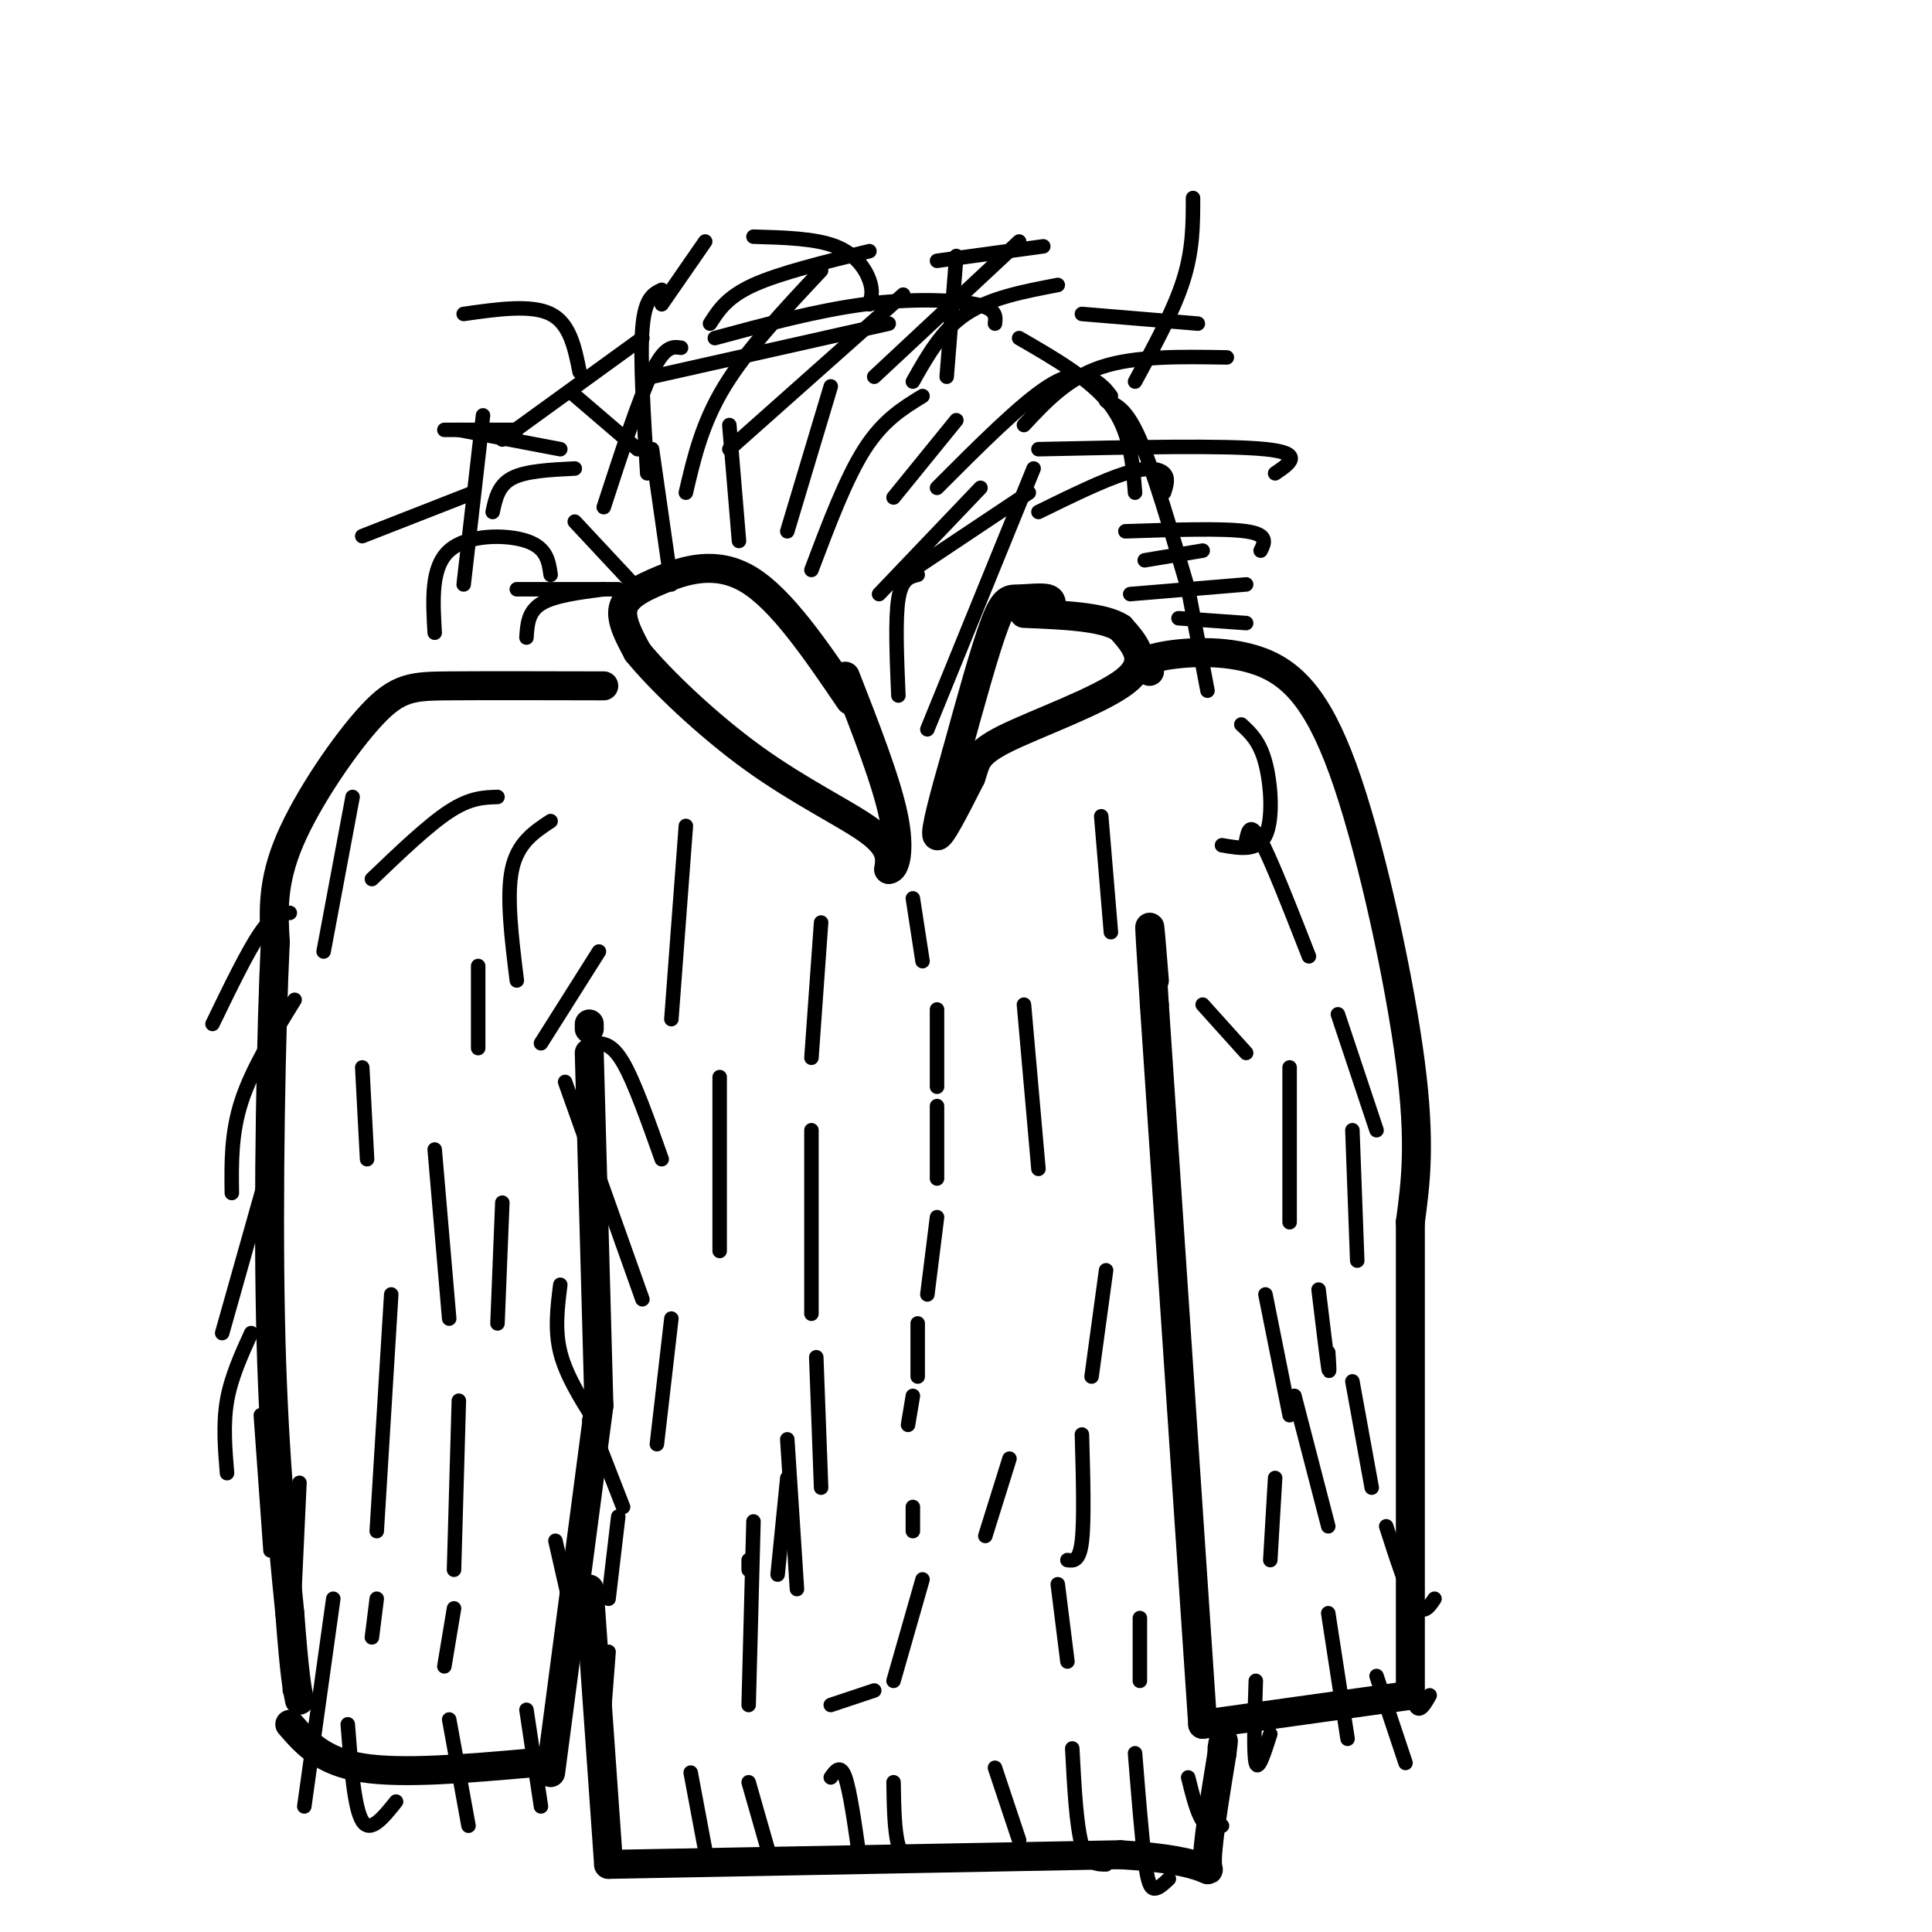 <svg viewBox='0 0 400 400' version='1.1' xmlns='http://www.w3.org/2000/svg' xmlns:xlink='http://www.w3.org/1999/xlink'><g fill='none' stroke='#000000' stroke-width='6' stroke-linecap='round' stroke-linejoin='round'><path d='M176,145c-7.095,-10.440 -14.190,-20.881 -21,-25c-6.810,-4.119 -13.333,-1.917 -18,0c-4.667,1.917 -7.476,3.548 -8,6c-0.524,2.452 1.238,5.726 3,9'/><path d='M132,135c4.512,5.571 14.292,15.000 24,22c9.708,7.000 19.345,11.571 24,15c4.655,3.429 4.327,5.714 4,8'/><path d='M184,180c1.289,0.089 2.511,-3.689 1,-11c-1.511,-7.311 -5.756,-18.156 -10,-29'/><path d='M217,127c0.577,-1.280 1.155,-2.560 0,-3c-1.155,-0.440 -4.042,-0.042 -6,0c-1.958,0.042 -2.988,-0.274 -5,5c-2.012,5.274 -5.006,16.137 -8,27'/><path d='M198,156c-2.444,8.511 -4.556,16.289 -4,17c0.556,0.711 3.778,-5.644 7,-12'/><path d='M201,161c1.167,-3.083 0.583,-4.792 7,-8c6.417,-3.208 19.833,-7.917 25,-12c5.167,-4.083 2.083,-7.542 -1,-11'/><path d='M232,130c-3.500,-2.333 -11.750,-2.667 -20,-3'/><path d='M125,142c-12.202,-0.030 -24.405,-0.060 -32,0c-7.595,0.060 -10.583,0.208 -16,6c-5.417,5.792 -13.262,17.226 -17,26c-3.738,8.774 -3.369,14.887 -3,21'/><path d='M57,195c-0.867,17.889 -1.533,52.111 -1,78c0.533,25.889 2.267,43.444 4,61'/><path d='M60,334c1.000,13.167 1.500,15.583 2,18'/><path d='M60,357c3.333,3.833 6.667,7.667 15,9c8.333,1.333 21.667,0.167 35,-1'/><path d='M114,367c0.000,0.000 10.000,-76.000 10,-76'/><path d='M124,291c0.000,0.000 -2.000,-73.000 -2,-73'/><path d='M122,213c0.000,0.000 0.000,-1.000 0,-1'/><path d='M238,139c-1.091,-1.033 -2.182,-2.067 2,-3c4.182,-0.933 13.636,-1.766 21,1c7.364,2.766 12.636,9.129 18,25c5.364,15.871 10.818,41.249 13,58c2.182,16.751 1.091,24.876 0,33'/><path d='M292,253c0.000,21.833 0.000,59.917 0,98'/><path d='M292,351c0.000,0.000 -43.000,6.000 -43,6'/><path d='M249,357c0.000,0.000 -10.000,-149.000 -10,-149'/><path d='M239,208c-1.667,-25.667 -0.833,-15.333 0,-5'/><path d='M122,329c0.000,0.000 4.000,57.000 4,57'/><path d='M126,386c0.000,0.000 106.000,-2.000 106,-2'/><path d='M232,384c20.356,1.156 18.244,5.044 18,2c-0.244,-3.044 1.378,-13.022 3,-23'/><path d='M253,363c0.500,-4.000 0.250,-2.500 0,-1'/></g>
<g fill='none' stroke='#000000' stroke-width='3' stroke-linecap='round' stroke-linejoin='round'><path d='M125,122c-5.167,0.667 -10.333,1.333 -13,3c-2.667,1.667 -2.833,4.333 -3,7'/><path d='M128,122c0.000,0.000 -21.000,0.000 -21,0'/><path d='M133,123c0.000,0.000 -14.000,-15.000 -14,-15'/><path d='M139,121c0.000,0.000 -4.000,-28.000 -4,-28'/><path d='M153,112c0.000,0.000 -2.000,-24.000 -2,-24'/><path d='M163,110c0.000,0.000 9.000,-30.000 9,-30'/><path d='M119,97c-5.083,0.250 -10.167,0.500 -13,2c-2.833,1.500 -3.417,4.250 -4,7'/><path d='M114,119c-0.400,-2.800 -0.800,-5.600 -5,-7c-4.200,-1.400 -12.200,-1.400 -16,2c-3.800,3.400 -3.400,10.200 -3,17'/><path d='M116,93c0.000,0.000 -21.000,-4.000 -21,-4'/><path d='M132,93c0.000,0.000 -14.000,-12.000 -14,-12'/><path d='M134,98c-0.750,-11.833 -1.500,-23.667 -1,-30c0.500,-6.333 2.250,-7.167 4,-8'/><path d='M125,105c3.667,-11.250 7.333,-22.500 10,-28c2.667,-5.500 4.333,-5.250 6,-5'/><path d='M142,102c1.667,-7.167 3.333,-14.333 8,-22c4.667,-7.667 12.333,-15.833 20,-24'/><path d='M151,93c0.000,0.000 36.000,-32.000 36,-32'/><path d='M168,118c3.583,-9.500 7.167,-19.000 11,-25c3.833,-6.000 7.917,-8.500 12,-11'/><path d='M182,123c0.000,0.000 21.000,-22.000 21,-22'/><path d='M189,118c0.000,0.000 24.000,-16.000 24,-16'/><path d='M186,144c-0.333,-7.917 -0.667,-15.833 0,-20c0.667,-4.167 2.333,-4.583 4,-5'/><path d='M192,151c0.000,0.000 22.000,-54.000 22,-54'/><path d='M215,106c6.711,-3.289 13.422,-6.578 18,-8c4.578,-1.422 7.022,-0.978 8,0c0.978,0.978 0.489,2.489 0,4'/><path d='M237,116c0.000,0.000 12.000,-2.000 12,-2'/><path d='M234,123c0.000,0.000 24.000,-2.000 24,-2'/><path d='M244,128c0.000,0.000 14.000,1.000 14,1'/><path d='M215,93c19.417,-0.417 38.833,-0.833 47,0c8.167,0.833 5.083,2.917 2,5'/><path d='M233,110c10.167,-0.333 20.333,-0.667 25,0c4.667,0.667 3.833,2.333 3,4'/><path d='M212,88c4.500,-4.833 9.000,-9.667 16,-12c7.000,-2.333 16.500,-2.167 26,-2'/><path d='M194,101c8.667,-8.689 17.333,-17.378 23,-21c5.667,-3.622 8.333,-2.178 10,-1c1.667,1.178 2.333,2.089 3,3'/><path d='M189,79c3.000,-5.333 6.000,-10.667 11,-14c5.000,-3.333 12.000,-4.667 19,-6'/><path d='M181,78c0.000,0.000 30.000,-28.000 30,-28'/><path d='M60,189c-1.667,0.083 -3.333,0.167 -6,4c-2.667,3.833 -6.333,11.417 -10,19'/><path d='M61,207c-4.417,7.167 -8.833,14.333 -11,21c-2.167,6.667 -2.083,12.833 -2,19'/><path d='M57,237c0.000,0.000 -11.000,39.000 -11,39'/><path d='M52,276c-2.083,4.583 -4.167,9.167 -5,14c-0.833,4.833 -0.417,9.917 0,15'/><path d='M54,293c0.000,0.000 2.000,28.000 2,28'/><path d='M62,307c0.000,0.000 -2.000,43.000 -2,43'/><path d='M69,331c0.000,0.000 -6.000,43.000 -6,43'/><path d='M72,357c0.667,8.667 1.333,17.333 3,20c1.667,2.667 4.333,-0.667 7,-4'/><path d='M93,356c0.000,0.000 4.000,22.000 4,22'/><path d='M109,354c0.000,0.000 3.000,20.000 3,20'/><path d='M115,319c0.000,0.000 5.000,22.000 5,22'/><path d='M122,294c0.000,0.000 7.000,18.000 7,18'/><path d='M116,266c-0.583,4.667 -1.167,9.333 0,14c1.167,4.667 4.083,9.333 7,14'/><path d='M117,224c0.000,0.000 16.000,45.000 16,45'/><path d='M123,216c1.833,0.000 3.667,0.000 6,4c2.333,4.000 5.167,12.000 8,20'/><path d='M143,367c0.000,0.000 3.000,16.000 3,16'/><path d='M155,369c0.000,0.000 4.000,14.000 4,14'/><path d='M172,368c1.000,-1.417 2.000,-2.833 3,0c1.000,2.833 2.000,9.917 3,17'/><path d='M185,369c0.083,5.083 0.167,10.167 1,13c0.833,2.833 2.417,3.417 4,4'/><path d='M206,366c0.000,0.000 5.000,15.000 5,15'/><path d='M222,362c0.417,8.000 0.833,16.000 2,20c1.167,4.000 3.083,4.000 5,4'/><path d='M235,363c0.689,8.578 1.378,17.156 2,22c0.622,4.844 1.178,5.956 2,6c0.822,0.044 1.911,-0.978 3,-2'/><path d='M246,368c0.917,3.667 1.833,7.333 3,9c1.167,1.667 2.583,1.333 4,1'/><path d='M260,348c-0.250,7.583 -0.500,15.167 0,17c0.500,1.833 1.750,-2.083 3,-6'/><path d='M275,334c0.000,0.000 4.000,26.000 4,26'/><path d='M285,347c0.000,0.000 6.000,18.000 6,18'/><path d='M291,340c0.583,5.583 1.167,11.167 2,13c0.833,1.833 1.917,-0.083 3,-2'/><path d='M287,316c2.167,6.750 4.333,13.500 6,16c1.667,2.500 2.833,0.750 4,-1'/><path d='M280,286c0.000,0.000 4.000,22.000 4,22'/><path d='M264,306c0.000,0.000 -1.000,17.000 -1,17'/><path d='M268,289c0.000,0.000 7.000,27.000 7,27'/><path d='M280,234c0.000,0.000 1.000,27.000 1,27'/><path d='M262,268c0.000,0.000 5.000,25.000 5,25'/><path d='M273,267c0.833,6.917 1.667,13.833 2,16c0.333,2.167 0.167,-0.417 0,-3'/><path d='M267,221c0.000,12.750 0.000,25.500 0,30c0.000,4.500 0.000,0.750 0,-3'/><path d='M277,210c0.000,0.000 8.000,24.000 8,24'/><path d='M249,208c0.000,0.000 9.000,10.000 9,10'/><path d='M258,174c0.417,-2.000 0.833,-4.000 3,0c2.167,4.000 6.083,14.000 10,24'/><path d='M257,150c1.911,1.756 3.822,3.511 5,8c1.178,4.489 1.622,11.711 0,15c-1.622,3.289 -5.311,2.644 -9,2'/><path d='M228,169c0.000,0.000 2.000,24.000 2,24'/><path d='M212,208c0.000,0.000 3.000,34.000 3,34'/><path d='M229,263c0.000,0.000 -3.000,22.000 -3,22'/><path d='M224,297c0.250,8.833 0.500,17.667 0,22c-0.500,4.333 -1.750,4.167 -3,4'/><path d='M219,328c0.000,0.000 2.000,16.000 2,16'/><path d='M236,335c0.000,0.000 0.000,13.000 0,13'/><path d='M209,302c0.000,0.000 -5.000,16.000 -5,16'/><path d='M191,327c0.000,0.000 -6.000,21.000 -6,21'/><path d='M181,350c0.000,0.000 -9.000,3.000 -9,3'/><path d='M155,325c0.000,0.000 0.000,-2.000 0,-2'/><path d='M156,315c0.000,0.000 -1.000,38.000 -1,38'/><path d='M189,312c0.000,0.000 0.000,5.000 0,5'/><path d='M161,326c0.000,0.000 2.000,-20.000 2,-20'/><path d='M163,298c0.000,0.000 2.000,31.000 2,31'/><path d='M189,186c0.000,0.000 2.000,13.000 2,13'/><path d='M194,209c0.000,0.000 0.000,16.000 0,16'/><path d='M194,229c0.000,0.000 0.000,15.000 0,15'/><path d='M194,252c0.000,0.000 -2.000,16.000 -2,16'/><path d='M190,274c0.000,0.000 0.000,11.000 0,11'/><path d='M189,289c0.000,0.000 -1.000,6.000 -1,6'/><path d='M170,191c0.000,0.000 -2.000,28.000 -2,28'/><path d='M168,234c0.000,0.000 0.000,38.000 0,38'/><path d='M169,281c0.000,0.000 1.000,27.000 1,27'/><path d='M149,223c0.000,0.000 0.000,36.000 0,36'/><path d='M139,273c0.000,0.000 -3.000,26.000 -3,26'/><path d='M128,314c0.000,0.000 -2.000,17.000 -2,17'/><path d='M126,342c0.000,0.000 -1.000,13.000 -1,13'/><path d='M104,249c0.000,0.000 -1.000,25.000 -1,25'/><path d='M95,290c0.000,0.000 -1.000,35.000 -1,35'/><path d='M94,333c0.000,0.000 -2.000,12.000 -2,12'/><path d='M81,268c0.000,0.000 -3.000,49.000 -3,49'/><path d='M78,331c0.000,0.000 -1.000,8.000 -1,8'/><path d='M90,238c0.000,0.000 3.000,35.000 3,35'/><path d='M75,221c0.000,0.000 1.000,19.000 1,19'/><path d='M99,200c0.000,0.000 0.000,17.000 0,17'/><path d='M96,121c0.000,0.000 4.000,-35.000 4,-35'/><path d='M104,91c0.000,0.000 29.000,-21.000 29,-21'/><path d='M135,78c0.000,0.000 49.000,-11.000 49,-11'/><path d='M148,70c10.622,-2.867 21.244,-5.733 31,-7c9.756,-1.267 18.644,-0.933 23,0c4.356,0.933 4.178,2.467 4,4'/><path d='M211,70c7.500,4.333 15.000,8.667 19,14c4.000,5.333 4.500,11.667 5,18'/><path d='M229,83c2.083,0.750 4.167,1.500 7,8c2.833,6.500 6.417,18.750 10,31'/><path d='M246,122c0.000,0.000 4.000,21.000 4,21'/><path d='M185,103c0.000,0.000 13.000,-16.000 13,-16'/><path d='M147,67c1.750,-2.750 3.500,-5.500 9,-8c5.500,-2.500 14.750,-4.750 24,-7'/><path d='M194,54c0.000,0.000 22.000,-3.000 22,-3'/><path d='M224,65c0.000,0.000 24.000,2.000 24,2'/><path d='M137,63c0.000,0.000 9.000,-13.000 9,-13'/><path d='M120,77c-1.000,-5.000 -2.000,-10.000 -6,-12c-4.000,-2.000 -11.000,-1.000 -18,0'/><path d='M107,89c0.000,0.000 -15.000,0.000 -15,0'/><path d='M98,102c0.000,0.000 -23.000,9.000 -23,9'/><path d='M180,63c0.400,-1.378 0.800,-2.756 0,-5c-0.800,-2.244 -2.800,-5.356 -7,-7c-4.200,-1.644 -10.600,-1.822 -17,-2'/><path d='M196,78c0.000,0.000 2.000,-25.000 2,-25'/><path d='M235,79c4.000,-7.333 8.000,-14.667 10,-21c2.000,-6.333 2.000,-11.667 2,-17'/><path d='M114,170c-3.417,2.250 -6.833,4.500 -8,10c-1.167,5.500 -0.083,14.250 1,23'/><path d='M142,171c0.000,0.000 -3.000,40.000 -3,40'/><path d='M124,197c0.000,0.000 -12.000,19.000 -12,19'/><path d='M103,165c-2.833,0.083 -5.667,0.167 -10,3c-4.333,2.833 -10.167,8.417 -16,14'/><path d='M73,165c0.000,0.000 -6.000,32.000 -6,32'/></g>
</svg>
